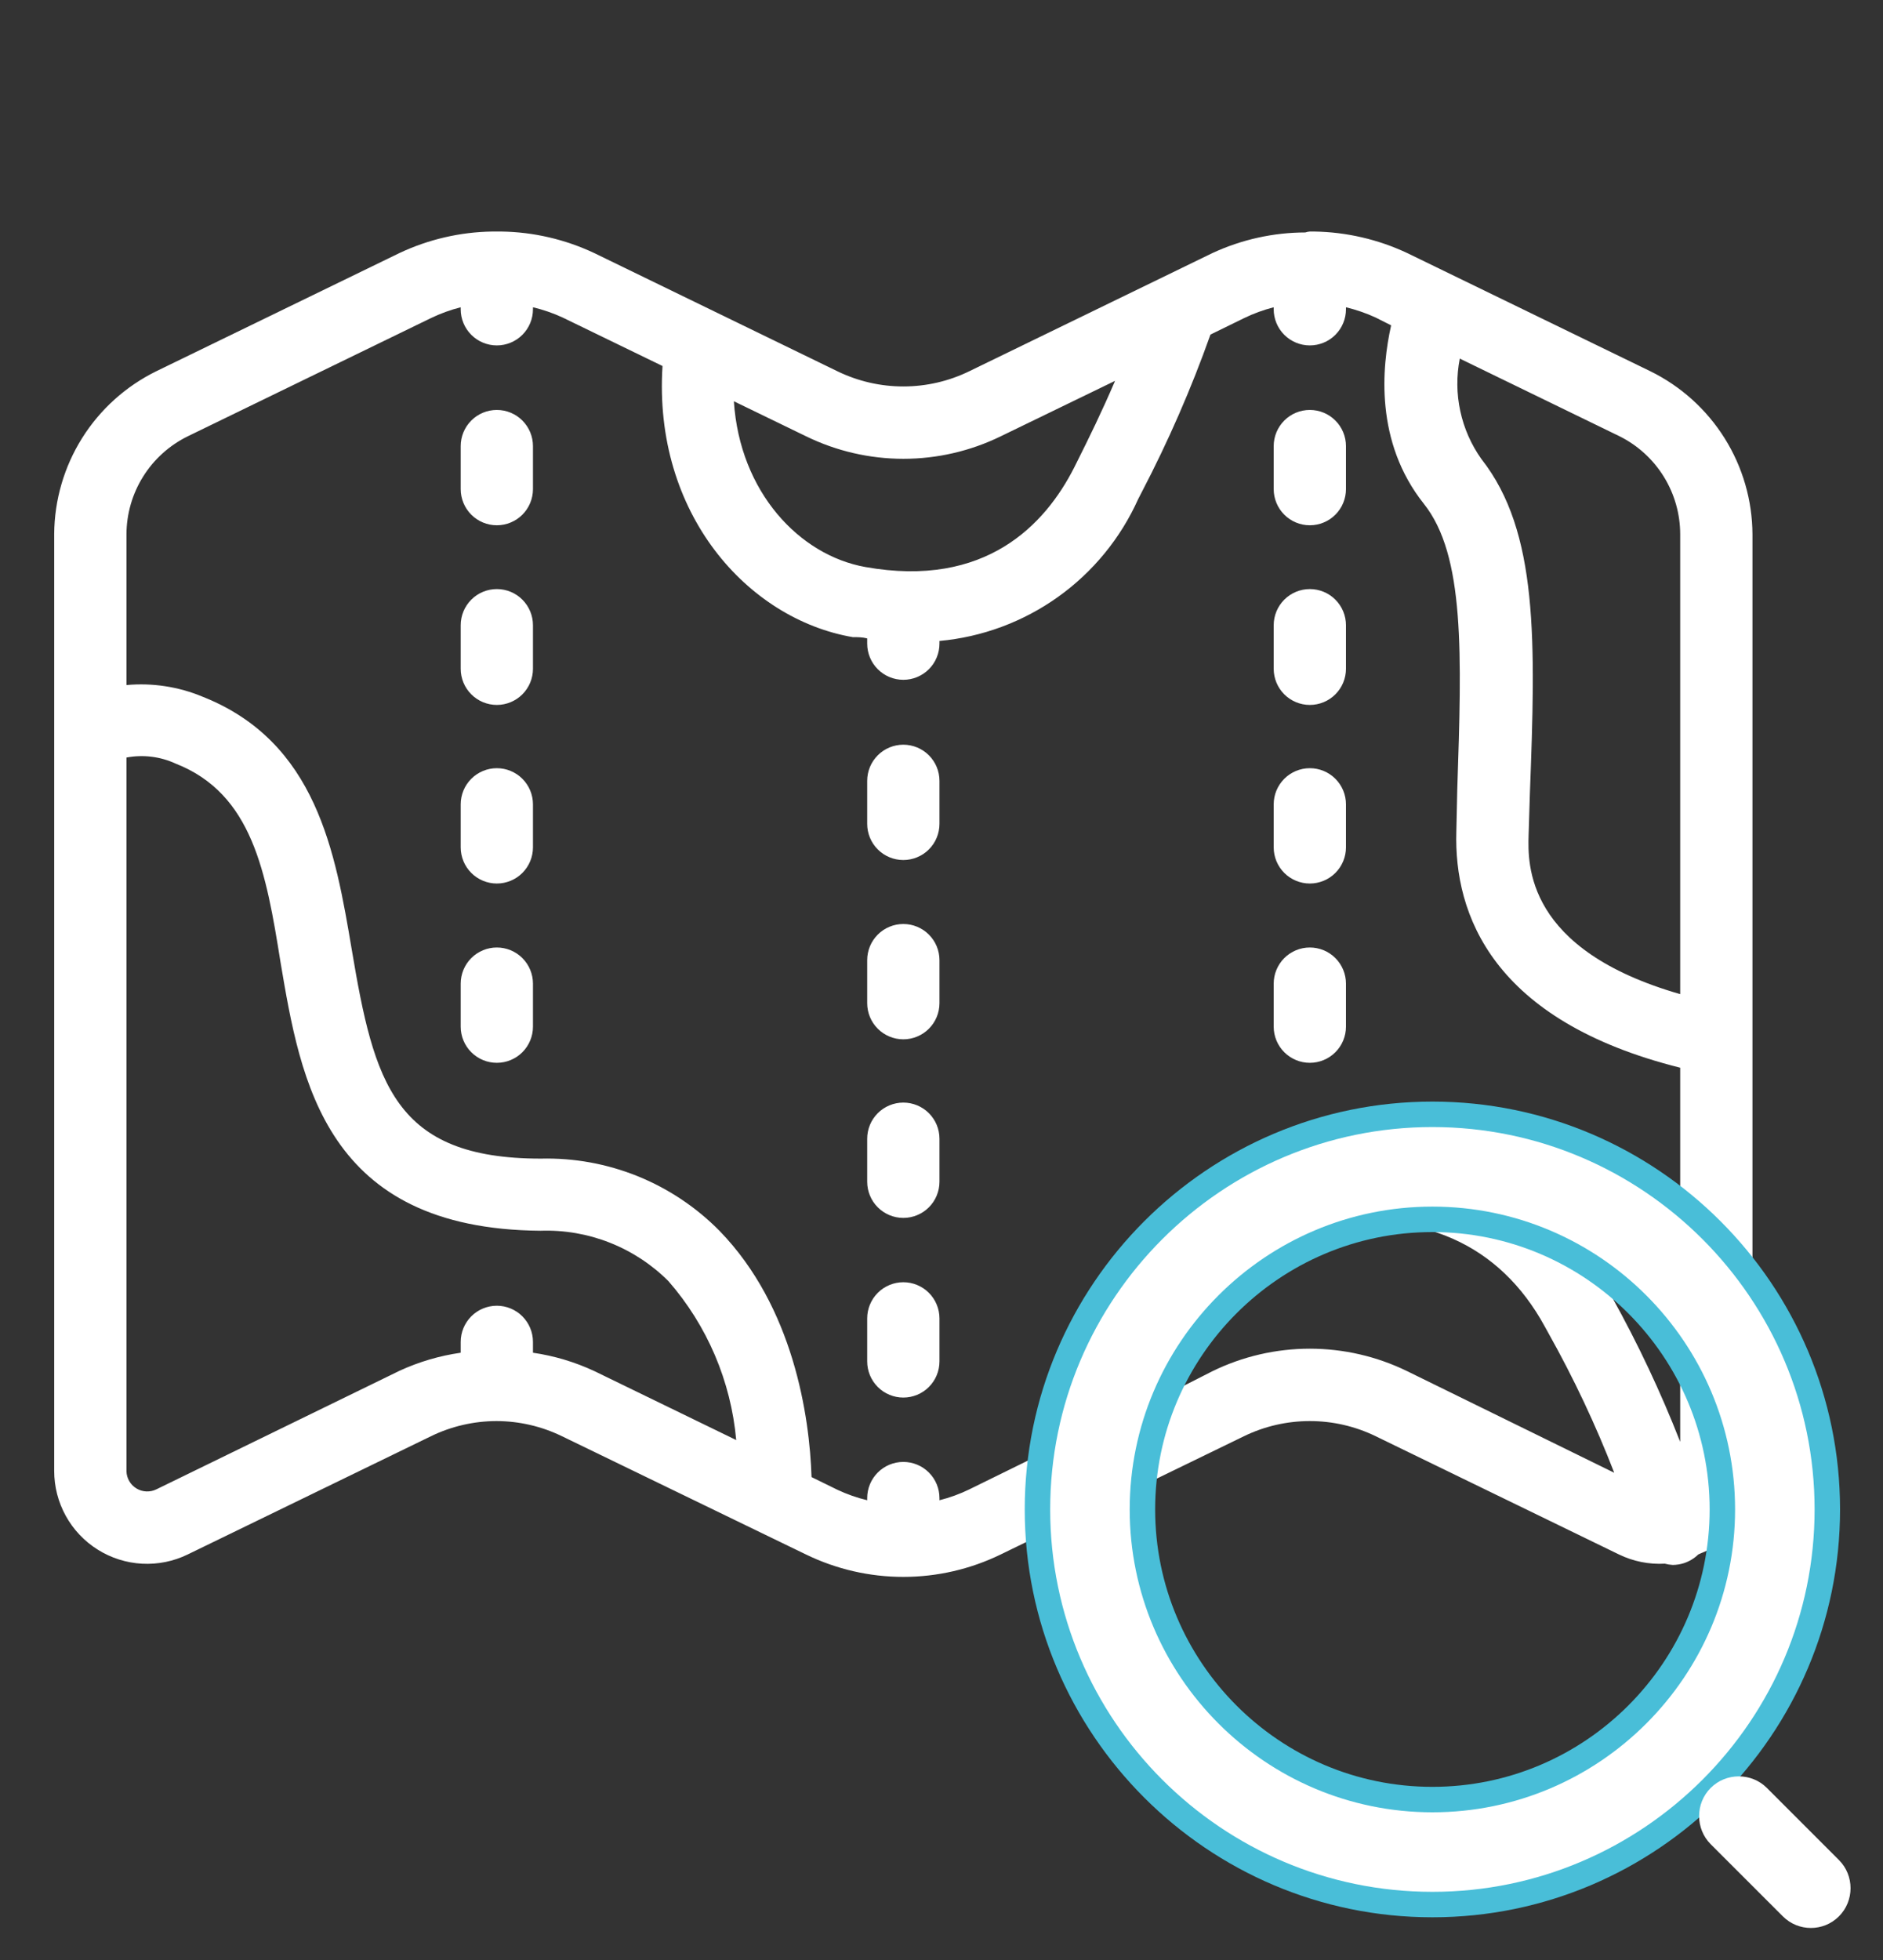 <svg width="74" height="77" viewBox="0 0 74 77" fill="none" xmlns="http://www.w3.org/2000/svg">
<rect x="0" y="0" width="74" height="77" fill="#333333" stroke="none"/>
<path d="M64.858 14.583L55.302 9.94C54.157 9.402 52.91 9.114 51.645 9.095C51.589 9.092 51.532 9.092 51.475 9.095C51.414 9.099 51.355 9.111 51.297 9.131C50.037 9.133 48.792 9.41 47.648 9.94L38.091 14.583C37.284 14.976 36.398 15.18 35.5 15.18C34.602 15.18 33.716 14.976 32.908 14.583L23.352 9.94C22.209 9.402 20.965 9.113 19.702 9.095C19.643 9.092 19.584 9.092 19.525 9.095C19.466 9.092 19.407 9.092 19.347 9.095C18.085 9.113 16.84 9.402 15.698 9.94L6.141 14.583C4.945 15.171 3.936 16.079 3.227 17.208C2.519 18.337 2.139 19.641 2.13 20.973V57.773C2.129 58.392 2.285 59.001 2.585 59.544C2.884 60.086 3.317 60.543 3.842 60.871C4.367 61.2 4.966 61.39 5.585 61.423C6.203 61.456 6.82 61.331 7.377 61.06L16.933 56.417C17.736 56.026 18.617 55.822 19.511 55.82C20.404 55.822 21.285 56.026 22.088 56.417L29.898 60.201L31.673 61.06C32.865 61.64 34.174 61.941 35.5 61.941C36.826 61.941 38.134 61.64 39.327 61.06L48.883 56.417C49.691 56.024 50.577 55.82 51.475 55.82C52.373 55.82 53.259 56.024 54.066 56.417L63.623 61.06C64.183 61.332 64.804 61.457 65.426 61.422C65.529 61.449 65.633 61.466 65.739 61.472C65.888 61.47 66.037 61.446 66.179 61.401C66.389 61.331 66.581 61.215 66.74 61.06C66.889 60.989 67.045 60.939 67.187 60.854C67.705 60.524 68.131 60.069 68.425 59.53C68.719 58.991 68.872 58.387 68.87 57.773V20.988C68.864 19.652 68.485 18.346 67.776 17.214C67.067 16.083 66.057 15.172 64.858 14.583ZM66.03 20.973V39.05C59.952 37.303 60.038 33.959 60.073 32.795L60.123 31.169C60.35 25.184 60.464 20.888 58.22 18.034C57.817 17.468 57.534 16.827 57.388 16.148C57.241 15.469 57.234 14.768 57.368 14.086L63.651 17.139C64.366 17.497 64.967 18.046 65.387 18.726C65.807 19.405 66.03 20.189 66.03 20.988V20.973ZM39.327 17.139L43.821 14.96C43.282 16.216 42.777 17.239 42.344 18.105L42.209 18.375C41.081 20.59 38.745 23.118 34.009 22.273C31.417 21.811 29.074 19.333 28.84 15.762L31.68 17.139C32.871 17.72 34.178 18.022 35.503 18.022C36.828 18.022 38.136 17.72 39.327 17.139ZM20.945 53.136V52.71C20.945 52.334 20.795 51.973 20.529 51.706C20.263 51.44 19.901 51.29 19.525 51.29C19.148 51.29 18.787 51.44 18.521 51.706C18.255 51.973 18.105 52.334 18.105 52.71V53.136C17.272 53.255 16.461 53.494 15.698 53.846L6.141 58.504C6.019 58.563 5.883 58.591 5.747 58.584C5.611 58.578 5.479 58.538 5.363 58.467C5.246 58.397 5.149 58.298 5.081 58.181C5.012 58.063 4.974 57.93 4.97 57.794V29.756C5.625 29.633 6.303 29.717 6.908 29.997C9.919 31.183 10.458 34.258 11.026 37.807C11.814 42.465 12.78 48.28 21.243 48.344C22.172 48.312 23.098 48.471 23.962 48.812C24.827 49.153 25.613 49.668 26.27 50.325C27.794 52.072 28.726 54.257 28.932 56.566L23.366 53.861C22.599 53.502 21.783 53.258 20.945 53.136ZM38.091 58.504C37.717 58.686 37.324 58.829 36.92 58.93V58.845C36.92 58.468 36.77 58.107 36.504 57.841C36.238 57.574 35.877 57.425 35.5 57.425C35.123 57.425 34.762 57.574 34.496 57.841C34.23 58.107 34.08 58.468 34.08 58.845V58.93C33.676 58.833 33.284 58.695 32.908 58.518L31.893 58.021C31.815 55.629 31.183 51.34 28.279 48.351C27.365 47.423 26.27 46.692 25.063 46.203C23.855 45.715 22.56 45.479 21.257 45.511C15.485 45.511 14.704 42.529 13.824 37.303C13.178 33.477 12.446 29.138 7.952 27.363C7.01 26.972 5.986 26.816 4.97 26.909V20.988C4.973 20.186 5.199 19.4 5.625 18.72C6.05 18.04 6.657 17.493 7.377 17.139L16.933 12.496C17.308 12.315 17.701 12.172 18.105 12.07V12.148C18.105 12.525 18.255 12.886 18.521 13.152C18.787 13.418 19.148 13.568 19.525 13.568C19.901 13.568 20.263 13.418 20.529 13.152C20.795 12.886 20.945 12.525 20.945 12.148V12.07C21.348 12.165 21.74 12.301 22.116 12.475L26.036 14.377C25.666 20.164 29.373 24.317 33.512 25.027C33.704 25.027 33.888 25.027 34.08 25.077V25.283C34.08 25.66 34.23 26.021 34.496 26.287C34.762 26.553 35.123 26.703 35.5 26.703C35.877 26.703 36.238 26.553 36.504 26.287C36.77 26.021 36.92 25.66 36.92 25.283V25.177C38.599 25.024 40.207 24.427 41.58 23.447C42.952 22.468 44.039 21.141 44.73 19.603L44.865 19.34C45.91 17.34 46.814 15.269 47.57 13.142L48.891 12.496C49.263 12.315 49.653 12.173 50.055 12.07V12.148C50.055 12.525 50.205 12.886 50.471 13.152C50.737 13.418 51.098 13.568 51.475 13.568C51.852 13.568 52.213 13.418 52.479 13.152C52.745 12.886 52.895 12.525 52.895 12.148V12.07C53.298 12.167 53.69 12.302 54.066 12.475L54.67 12.78C54.301 14.427 54.024 17.36 55.955 19.788C57.574 21.818 57.446 25.674 57.269 31.02L57.233 32.66C57.134 35.919 58.653 40.094 66.03 41.94V56.637C65.266 54.685 64.372 52.788 63.353 50.957L63.19 50.715C60.833 46.356 56.587 44.446 51.226 45.326C48.804 45.782 46.641 47.127 45.163 49.099C43.684 51.07 42.998 53.524 43.239 55.976L38.091 58.504ZM47.648 53.861L46.058 54.67C46.134 53.111 46.732 51.622 47.756 50.443C48.779 49.263 50.169 48.462 51.702 48.166C55.834 47.456 58.944 48.876 60.705 52.1L60.854 52.37C61.843 54.134 62.707 55.965 63.438 57.851L55.302 53.861C54.11 53.279 52.801 52.977 51.475 52.977C50.149 52.977 48.84 53.279 47.648 53.861Z" fill="white"/>
<path d="M19.525 37.218C19.148 37.218 18.787 37.368 18.521 37.634C18.255 37.9 18.105 38.262 18.105 38.638V40.328C18.105 40.705 18.255 41.066 18.521 41.332C18.787 41.598 19.148 41.748 19.525 41.748C19.902 41.748 20.263 41.598 20.529 41.332C20.795 41.066 20.945 40.705 20.945 40.328V38.638C20.945 38.262 20.795 37.9 20.529 37.634C20.263 37.368 19.902 37.218 19.525 37.218Z" fill="white"/>
<path d="M19.525 16.103C19.148 16.103 18.787 16.252 18.521 16.519C18.255 16.785 18.105 17.146 18.105 17.523V19.213C18.105 19.589 18.255 19.95 18.521 20.217C18.787 20.483 19.148 20.633 19.525 20.633C19.902 20.633 20.263 20.483 20.529 20.217C20.795 19.95 20.945 19.589 20.945 19.213V17.523C20.945 17.146 20.795 16.785 20.529 16.519C20.263 16.252 19.902 16.103 19.525 16.103Z" fill="white"/>
<path d="M19.525 30.175C19.148 30.175 18.787 30.325 18.521 30.591C18.255 30.857 18.105 31.218 18.105 31.595V33.285C18.105 33.661 18.255 34.023 18.521 34.289C18.787 34.555 19.148 34.705 19.525 34.705C19.902 34.705 20.263 34.555 20.529 34.289C20.795 34.023 20.945 33.661 20.945 33.285V31.595C20.945 31.218 20.795 30.857 20.529 30.591C20.263 30.325 19.902 30.175 19.525 30.175Z" fill="white"/>
<path d="M19.525 23.139C19.148 23.139 18.787 23.288 18.521 23.555C18.255 23.821 18.105 24.182 18.105 24.559V26.27C18.105 26.647 18.255 27.008 18.521 27.274C18.787 27.54 19.148 27.69 19.525 27.69C19.902 27.69 20.263 27.54 20.529 27.274C20.795 27.008 20.945 26.647 20.945 26.27V24.559C20.945 24.182 20.795 23.821 20.529 23.555C20.263 23.288 19.902 23.139 19.525 23.139Z" fill="white"/>
<path d="M35.5 29.252C35.123 29.252 34.762 29.402 34.496 29.668C34.229 29.934 34.08 30.295 34.08 30.672V32.362C34.08 32.738 34.229 33.1 34.496 33.366C34.762 33.632 35.123 33.782 35.5 33.782C35.876 33.782 36.238 33.632 36.504 33.366C36.77 33.1 36.92 32.738 36.92 32.362V30.672C36.92 30.295 36.77 29.934 36.504 29.668C36.238 29.402 35.876 29.252 35.5 29.252Z" fill="white"/>
<path d="M35.5 50.367C35.123 50.367 34.762 50.517 34.496 50.783C34.229 51.05 34.08 51.411 34.08 51.787V53.477C34.08 53.854 34.229 54.215 34.496 54.481C34.762 54.748 35.123 54.897 35.5 54.897C35.876 54.897 36.238 54.748 36.504 54.481C36.77 54.215 36.92 53.854 36.92 53.477V51.787C36.92 51.411 36.77 51.05 36.504 50.783C36.238 50.517 35.876 50.367 35.5 50.367Z" fill="white"/>
<path d="M35.5 43.31C35.123 43.31 34.762 43.46 34.496 43.726C34.229 43.992 34.08 44.353 34.08 44.73V46.42C34.08 46.796 34.229 47.158 34.496 47.424C34.762 47.69 35.123 47.84 35.5 47.84C35.876 47.84 36.238 47.69 36.504 47.424C36.77 47.158 36.92 46.796 36.92 46.42V44.73C36.92 44.353 36.77 43.992 36.504 43.726C36.238 43.46 35.876 43.31 35.5 43.31Z" fill="white"/>
<path d="M35.5 36.295C35.123 36.295 34.762 36.445 34.496 36.711C34.229 36.977 34.08 37.339 34.08 37.715V39.405C34.08 39.782 34.229 40.143 34.496 40.409C34.762 40.675 35.123 40.825 35.5 40.825C35.876 40.825 36.238 40.675 36.504 40.409C36.77 40.143 36.92 39.782 36.92 39.405V37.715C36.92 37.339 36.77 36.977 36.504 36.711C36.238 36.445 35.876 36.295 35.5 36.295Z" fill="white"/>
<path d="M51.475 20.633C51.852 20.633 52.213 20.483 52.479 20.217C52.745 19.95 52.895 19.589 52.895 19.213V17.523C52.895 17.146 52.745 16.785 52.479 16.519C52.213 16.252 51.852 16.103 51.475 16.103C51.098 16.103 50.737 16.252 50.471 16.519C50.205 16.785 50.055 17.146 50.055 17.523V19.213C50.055 19.589 50.205 19.95 50.471 20.217C50.737 20.483 51.098 20.633 51.475 20.633Z" fill="white"/>
<path d="M51.475 27.69C51.852 27.69 52.213 27.54 52.479 27.274C52.745 27.008 52.895 26.647 52.895 26.27V24.559C52.895 24.182 52.745 23.821 52.479 23.555C52.213 23.288 51.852 23.139 51.475 23.139C51.098 23.139 50.737 23.288 50.471 23.555C50.205 23.821 50.055 24.182 50.055 24.559V26.27C50.055 26.647 50.205 27.008 50.471 27.274C50.737 27.54 51.098 27.69 51.475 27.69Z" fill="white"/>
<path d="M51.475 41.748C51.852 41.748 52.213 41.598 52.479 41.332C52.745 41.066 52.895 40.705 52.895 40.328V38.638C52.895 38.262 52.745 37.9 52.479 37.634C52.213 37.368 51.852 37.218 51.475 37.218C51.098 37.218 50.737 37.368 50.471 37.634C50.205 37.9 50.055 38.262 50.055 38.638V40.328C50.055 40.705 50.205 41.066 50.471 41.332C50.737 41.598 51.098 41.748 51.475 41.748Z" fill="white"/>
<path d="M51.475 34.705C51.852 34.705 52.213 34.555 52.479 34.289C52.745 34.023 52.895 33.661 52.895 33.285V31.595C52.895 31.218 52.745 30.857 52.479 30.591C52.213 30.325 51.852 30.175 51.475 30.175C51.098 30.175 50.737 30.325 50.471 30.591C50.205 30.857 50.055 31.218 50.055 31.595V33.285C50.055 33.661 50.205 34.023 50.471 34.289C50.737 34.555 51.098 34.705 51.475 34.705Z" fill="white"/>
<path d="M41.021 59.292C41.021 67.71 47.873 74.562 56.292 74.562C64.71 74.562 71.562 67.71 71.562 59.292C71.562 50.873 64.71 44.021 56.292 44.021C47.873 44.021 41.021 50.873 41.021 59.292ZM44.646 59.292C44.646 52.877 49.864 47.646 56.292 47.646C62.719 47.646 67.937 52.877 67.937 59.292C67.937 65.706 62.719 70.938 56.292 70.938C49.864 70.938 44.646 65.706 44.646 59.292Z" fill="white" stroke="#49BED8" stroke-width="1.5"/>
<path fill-rule="evenodd" clip-rule="evenodd" d="M56.292 45.271C48.564 45.271 42.271 51.564 42.271 59.292C42.271 67.02 48.564 73.312 56.292 73.312C64.02 73.312 70.312 67.02 70.312 59.292C70.312 51.564 64.02 45.271 56.292 45.271ZM41.271 59.292C41.271 51.011 48.011 44.271 56.292 44.271C64.572 44.271 71.312 51.011 71.312 59.292C71.312 67.572 64.572 74.312 56.292 74.312C48.011 74.312 41.271 67.572 41.271 59.292ZM43.396 59.292C43.396 52.188 49.173 46.396 56.292 46.396C63.411 46.396 69.187 52.188 69.187 59.292C69.187 66.396 63.411 72.188 56.292 72.188C49.173 72.188 43.396 66.396 43.396 59.292ZM56.292 47.396C49.726 47.396 44.396 52.739 44.396 59.292C44.396 65.844 49.726 71.188 56.292 71.188C62.858 71.188 68.187 65.844 68.187 59.292C68.187 52.739 62.858 47.396 56.292 47.396Z" fill="white"/>
<path d="M71.166 75.231C70.897 75.231 70.628 75.132 70.415 74.919L67.582 72.086C67.171 71.675 67.171 70.995 67.582 70.585C67.993 70.174 68.673 70.174 69.084 70.585L71.917 73.418C72.328 73.829 72.328 74.509 71.917 74.919C71.704 75.132 71.435 75.231 71.166 75.231Z" fill="white"/>
<path fill-rule="evenodd" clip-rule="evenodd" d="M68.73 70.938C68.514 70.722 68.151 70.722 67.935 70.938C67.72 71.154 67.72 71.517 67.935 71.733L70.769 74.566C70.882 74.68 71.022 74.731 71.166 74.731C71.31 74.731 71.45 74.68 71.563 74.566C71.779 74.35 71.779 73.987 71.563 73.771L68.73 70.938ZM67.228 70.231C67.834 69.625 68.831 69.625 69.437 70.231L72.27 73.064C72.876 73.67 72.876 74.667 72.27 75.273C71.959 75.584 71.561 75.731 71.166 75.731C70.771 75.731 70.373 75.584 70.062 75.273L67.228 72.44C66.622 71.834 66.622 70.837 67.228 70.231Z" fill="white"/>
</svg>
